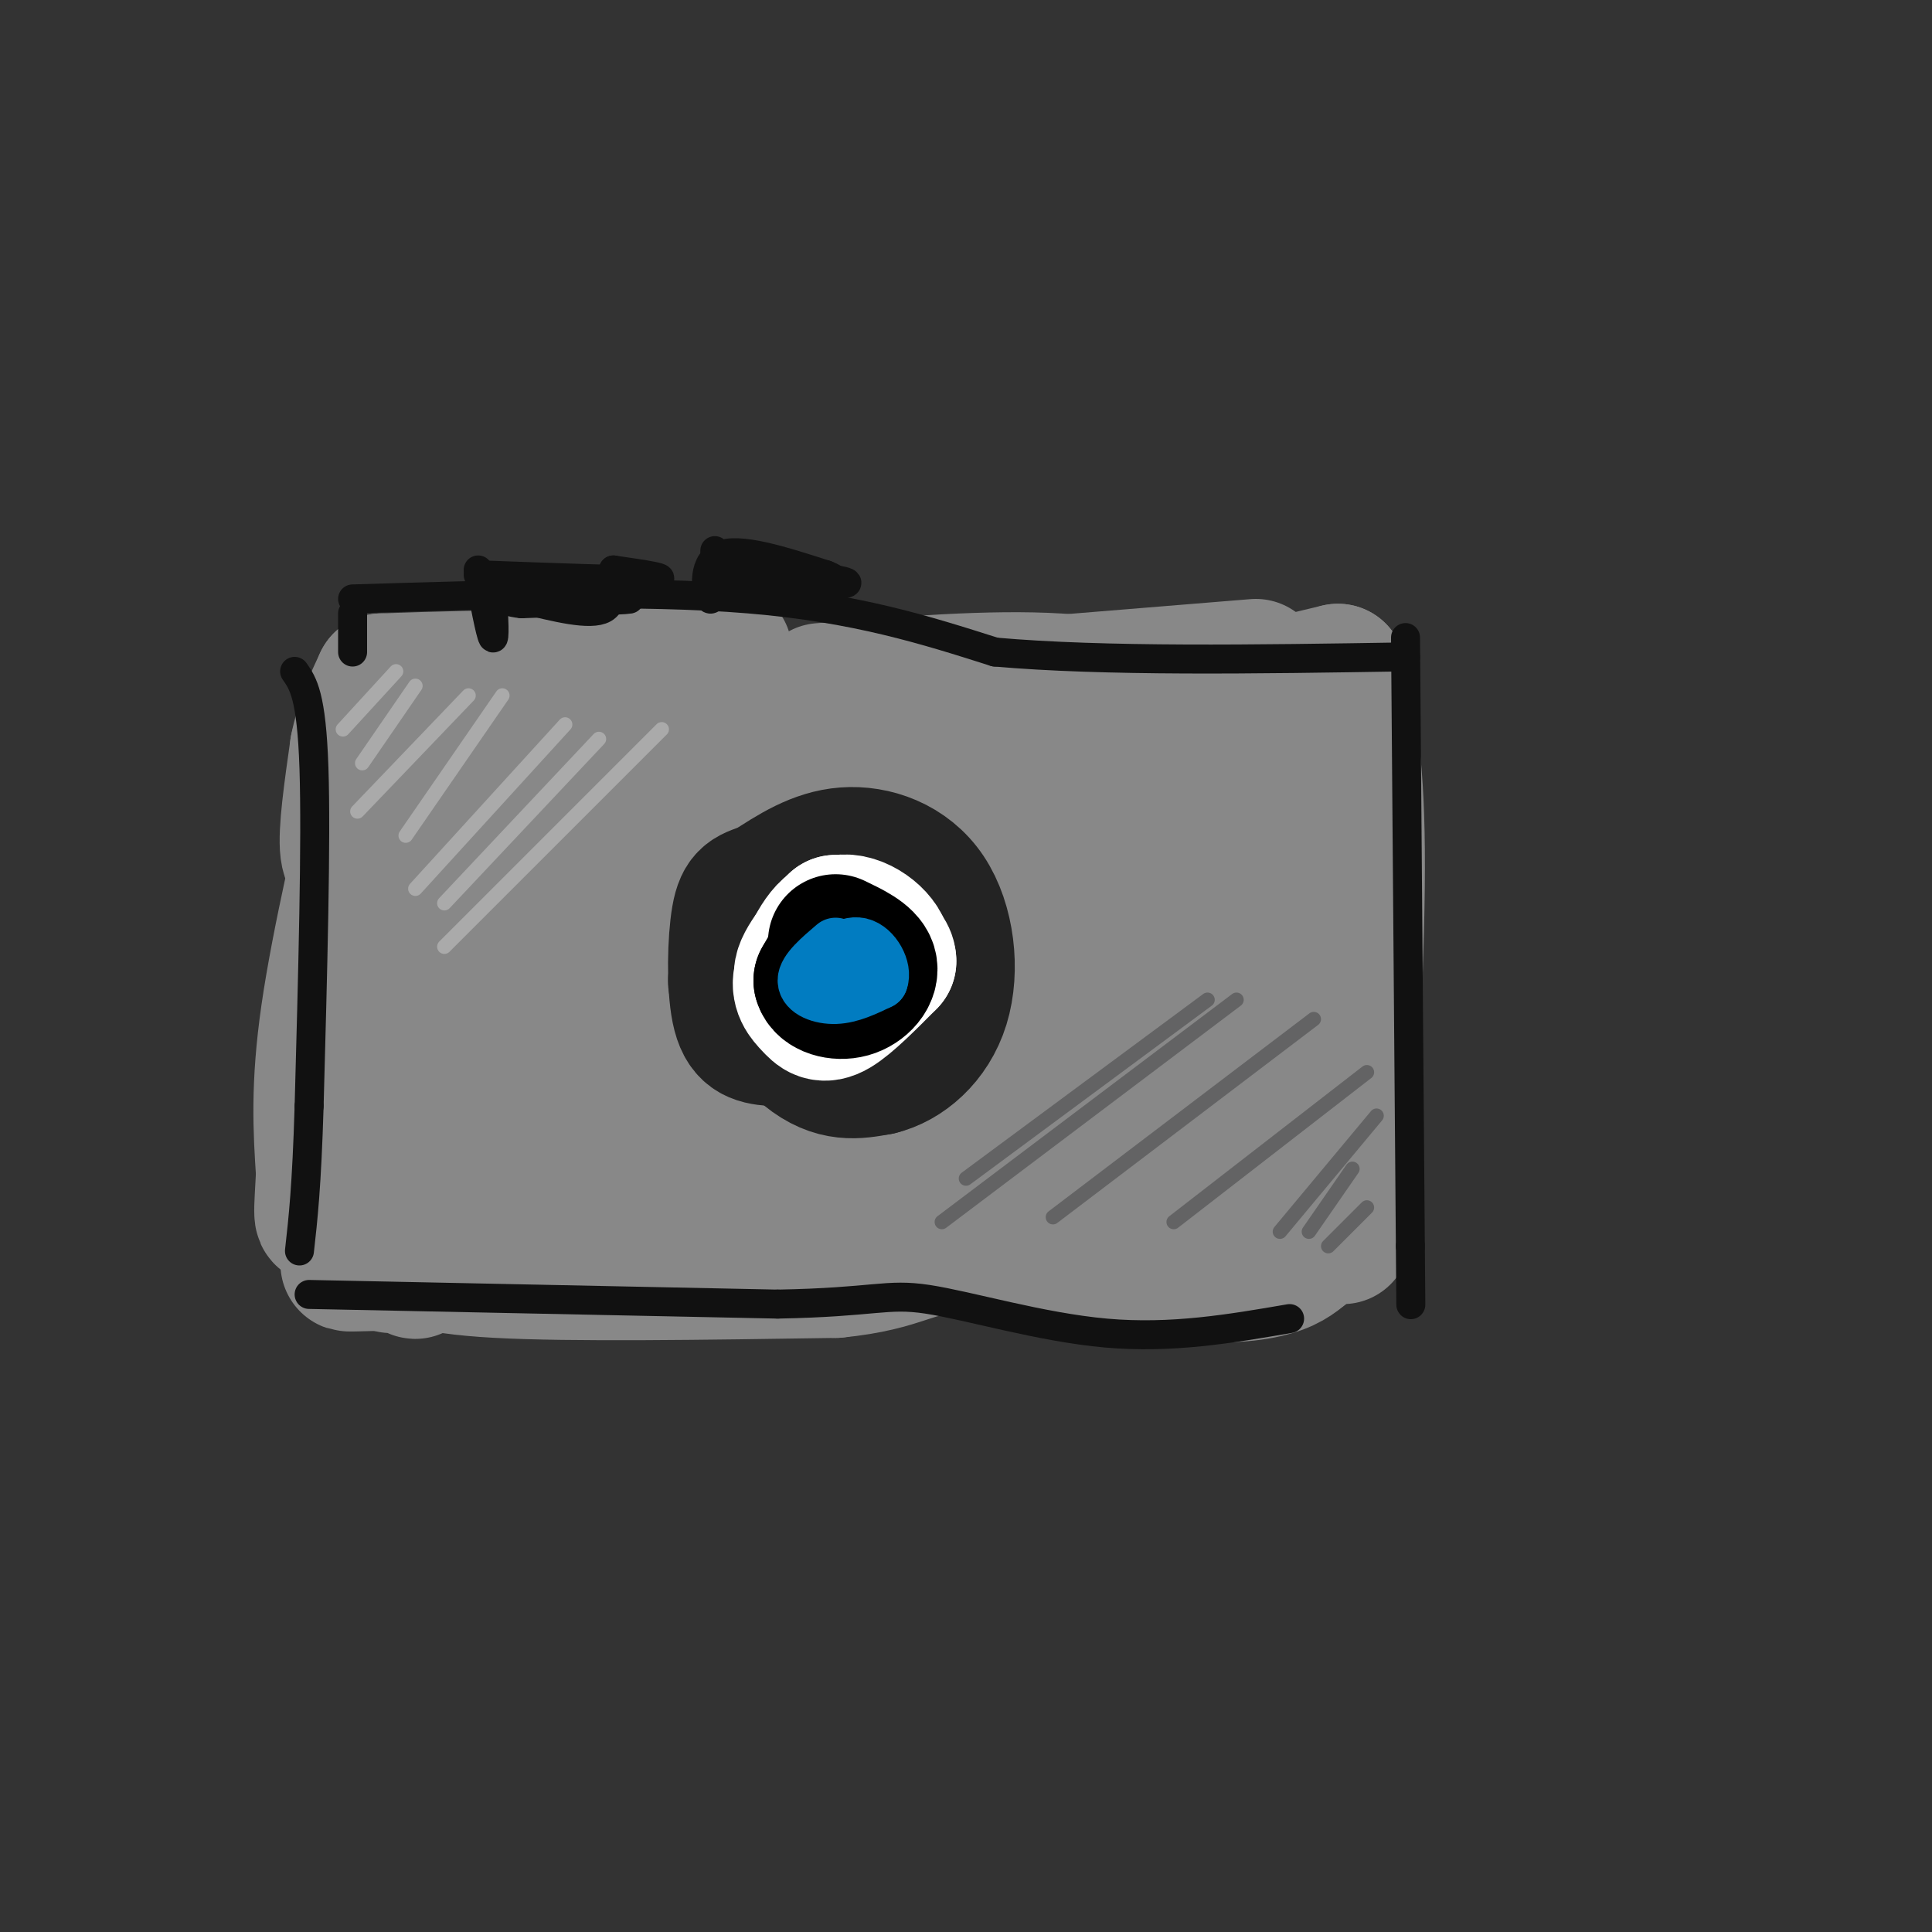 <svg viewBox='0 0 400 400' version='1.1' xmlns='http://www.w3.org/2000/svg' xmlns:xlink='http://www.w3.org/1999/xlink'><rect x="0" y="0" width="400" height="400" fill="#333333" stroke="none"/><g fill='none' stroke='rgb(136,136,136)' stroke-width='28' stroke-linecap='round' stroke-linejoin='round'><path d='M123,150c0.833,24.000 1.667,48.000 2,49c0.333,1.000 0.167,-21.000 0,-43'/><path d='M125,156c0.500,-8.333 1.750,-7.667 3,-7'/><path d='M127,148c0.000,0.000 94.000,6.000 94,6'/><path d='M146,146c0.000,0.000 71.000,-3.000 71,-3'/><path d='M170,143c17.667,-1.417 35.333,-2.833 49,-2c13.667,0.833 23.333,3.917 33,7'/><path d='M211,142c0.000,0.000 49.000,-4.000 49,-4'/><path d='M268,142c-0.500,28.667 -1.000,57.333 -1,67c0.000,9.667 0.500,0.333 1,-9'/><path d='M265,148c2.250,5.667 4.500,11.333 4,24c-0.500,12.667 -3.750,32.333 -7,52'/><path d='M150,135c0.000,0.000 -39.000,7.000 -39,7'/><path d='M102,147c1.333,15.833 2.667,31.667 2,47c-0.667,15.333 -3.333,30.167 -6,45'/><path d='M97,233c30.833,0.500 61.667,1.000 85,0c23.333,-1.000 39.167,-3.500 55,-6'/><path d='M149,238c31.837,-0.287 63.674,-0.574 80,-1c16.326,-0.426 17.143,-0.990 20,-6c2.857,-5.010 7.756,-14.467 10,-22c2.244,-7.533 1.835,-13.144 2,-17c0.165,-3.856 0.904,-5.959 -2,-10c-2.904,-4.041 -9.452,-10.021 -16,-16'/><path d='M243,166c-11.025,-5.014 -30.588,-9.550 -45,-9c-14.412,0.550 -23.673,6.185 -31,10c-7.327,3.815 -12.719,5.809 -17,11c-4.281,5.191 -7.451,13.577 -12,18c-4.549,4.423 -10.479,4.882 10,6c20.479,1.118 67.366,2.896 86,-1c18.634,-3.896 9.015,-13.467 -3,-21c-12.015,-7.533 -26.427,-13.028 -40,-14c-13.573,-0.972 -26.307,2.579 -36,8c-9.693,5.421 -16.347,12.710 -23,20'/><path d='M132,194c0.299,6.554 12.548,12.939 31,12c18.452,-0.939 43.107,-9.202 54,-13c10.893,-3.798 8.024,-3.130 3,-5c-5.024,-1.870 -12.203,-6.277 -18,-9c-5.797,-2.723 -10.213,-3.761 -19,-1c-8.787,2.761 -21.944,9.322 -32,17c-10.056,7.678 -17.012,16.475 -6,17c11.012,0.525 39.992,-7.221 56,-12c16.008,-4.779 19.043,-6.590 24,-9c4.957,-2.410 11.834,-5.418 9,-8c-2.834,-2.582 -15.381,-4.738 -26,-4c-10.619,0.738 -19.309,4.369 -28,8'/><path d='M180,187c-14.417,4.825 -36.460,12.887 -43,17c-6.540,4.113 2.422,4.278 26,-1c23.578,-5.278 61.771,-15.998 57,-17c-4.771,-1.002 -52.506,7.714 -74,13c-21.494,5.286 -16.747,7.143 -12,9'/><path d='M134,208c-11.179,2.607 -33.125,4.625 -17,5c16.125,0.375 70.321,-0.893 91,-2c20.679,-1.107 7.839,-2.054 -5,-3'/><path d='M203,208c-4.036,-4.643 -11.625,-14.750 -29,-23c-17.375,-8.250 -44.536,-14.643 -38,-17c6.536,-2.357 46.768,-0.679 87,1'/><path d='M223,169c21.000,0.833 30.000,2.417 39,4'/><path d='M256,144c0.000,0.000 21.000,-5.000 21,-5'/><path d='M277,139c1.917,8.750 3.833,17.500 4,37c0.167,19.500 -1.417,49.750 -3,80'/><path d='M276,254c0.000,0.000 -182.000,7.000 -182,7'/><path d='M94,261c-32.333,1.167 -22.167,0.583 -12,0'/><path d='M81,262c1.444,-0.689 2.889,-1.378 4,0c1.111,1.378 1.889,4.822 1,-13c-0.889,-17.822 -3.444,-56.911 -6,-96'/><path d='M80,153c-4.917,21.000 -9.833,42.000 -12,57c-2.167,15.000 -1.583,24.000 -1,33'/><path d='M67,243c-0.395,7.963 -0.882,11.371 1,7c1.882,-4.371 6.133,-16.522 8,-30c1.867,-13.478 1.349,-28.282 0,-35c-1.349,-6.718 -3.528,-5.348 -4,-9c-0.472,-3.652 0.764,-12.326 2,-21'/><path d='M74,155c1.167,-5.833 3.083,-9.917 5,-14'/><path d='M79,141c22.933,-0.778 45.867,-1.556 70,2c24.133,3.556 49.467,11.444 67,15c17.533,3.556 27.267,2.778 37,2'/><path d='M82,258c2.917,2.083 5.833,4.167 21,5c15.167,0.833 42.583,0.417 70,0'/><path d='M173,263c14.424,-1.423 15.485,-4.979 25,-5c9.515,-0.021 27.485,3.494 40,5c12.515,1.506 19.576,1.002 24,0c4.424,-1.002 6.212,-2.501 8,-4'/><path d='M270,259c2.000,-5.600 3.000,-17.600 0,-23c-3.000,-5.400 -10.000,-4.200 -17,-3'/></g>
<g fill='none' stroke='rgb(35,35,35)' stroke-width='28' stroke-linecap='round' stroke-linejoin='round'><path d='M176,184c-8.530,7.024 -17.060,14.048 -21,17c-3.940,2.952 -3.292,1.833 0,4c3.292,2.167 9.226,7.619 13,10c3.774,2.381 5.387,1.690 7,1'/><path d='M175,216c4.702,-4.679 12.958,-16.875 16,-23c3.042,-6.125 0.869,-6.179 -5,-6c-5.869,0.179 -15.435,0.589 -25,1'/><path d='M161,188c-5.010,1.278 -5.033,3.971 -5,8c0.033,4.029 0.124,9.392 2,13c1.876,3.608 5.536,5.459 9,6c3.464,0.541 6.732,-0.230 10,-1'/><path d='M177,214c4.941,-1.574 12.293,-5.010 15,-7c2.707,-1.990 0.767,-2.536 0,-5c-0.767,-2.464 -0.362,-6.847 -3,-10c-2.638,-3.153 -8.319,-5.077 -14,-7'/><path d='M175,185c-6.940,0.131 -17.292,3.958 -19,11c-1.708,7.042 5.226,17.298 11,22c5.774,4.702 10.387,3.851 15,3'/><path d='M182,221c5.226,-1.236 10.793,-5.826 13,-13c2.207,-7.174 1.056,-16.931 -3,-23c-4.056,-6.069 -11.016,-8.448 -17,-8c-5.984,0.448 -10.992,3.724 -16,7'/><path d='M159,184c-3.767,1.386 -5.185,1.351 -6,6c-0.815,4.649 -1.027,13.982 0,19c1.027,5.018 3.293,5.719 7,6c3.707,0.281 8.853,0.140 14,0'/></g>
<g fill='none' stroke='rgb(255,255,255)' stroke-width='28' stroke-linecap='round' stroke-linejoin='round'><path d='M173,191c-3.750,4.500 -7.500,9.000 -7,11c0.500,2.000 5.250,1.500 10,1'/><path d='M176,203c3.571,-0.714 7.500,-3.000 7,-6c-0.500,-3.000 -5.429,-6.714 -9,-6c-3.571,0.714 -5.786,5.857 -8,11'/><path d='M166,202c-0.952,2.881 0.667,4.583 2,6c1.333,1.417 2.381,2.548 5,1c2.619,-1.548 6.810,-5.774 11,-10'/><path d='M184,199c0.000,-3.000 -5.500,-5.500 -11,-8'/></g>
<g fill='none' stroke='rgb(0,0,0)' stroke-width='28' stroke-linecap='round' stroke-linejoin='round'><path d='M174,196c0.000,0.000 -4.000,7.000 -4,7'/><path d='M170,203c0.417,1.774 3.458,2.708 6,2c2.542,-0.708 4.583,-3.060 4,-5c-0.583,-1.940 -3.792,-3.470 -7,-5'/></g>
<g fill='none' stroke='rgb(1,124,193)' stroke-width='12' stroke-linecap='round' stroke-linejoin='round'><path d='M173,196c-3.000,2.556 -6.000,5.111 -6,7c0.000,1.889 3.000,3.111 6,3c3.000,-0.111 6.000,-1.556 9,-3'/><path d='M182,203c0.917,-2.250 -1.292,-6.375 -4,-7c-2.708,-0.625 -5.917,2.250 -7,4c-1.083,1.750 -0.042,2.375 1,3'/><path d='M172,203c0.667,-0.167 1.833,-2.083 3,-4'/></g>
<g fill='none' stroke='rgb(17,17,17)' stroke-width='6' stroke-linecap='round' stroke-linejoin='round'><path d='M99,118c1.250,6.583 2.500,13.167 3,14c0.500,0.833 0.250,-4.083 0,-9'/><path d='M99,119c15.667,0.583 31.333,1.167 36,1c4.667,-0.167 -1.667,-1.083 -8,-2'/><path d='M127,118c-0.933,1.556 0.733,6.444 -2,8c-2.733,1.556 -9.867,-0.222 -17,-2'/><path d='M108,124c-5.345,-0.298 -10.208,-0.042 -4,0c6.208,0.042 23.488,-0.131 26,0c2.512,0.131 -9.744,0.565 -22,1'/><path d='M108,125c-4.833,-0.500 -5.917,-2.250 -7,-4'/><path d='M148,114c-0.156,5.311 -0.311,10.622 -1,10c-0.689,-0.622 -1.911,-7.178 2,-9c3.911,-1.822 12.956,1.089 22,4'/><path d='M171,119c3.857,1.429 2.500,3.000 1,4c-1.500,1.000 -3.143,1.429 -7,1c-3.857,-0.429 -9.929,-1.714 -16,-3'/><path d='M149,121c1.917,-0.751 14.710,-1.129 15,-2c0.290,-0.871 -11.922,-2.234 -11,-2c0.922,0.234 14.978,2.067 20,3c5.022,0.933 1.011,0.967 -3,1'/><path d='M170,121c-0.500,0.167 -0.250,0.083 0,0'/><path d='M61,139c1.750,2.500 3.500,5.000 4,20c0.500,15.000 -0.250,42.500 -1,70'/><path d='M64,229c-0.500,16.667 -1.250,23.333 -2,30'/><path d='M64,268c0.000,0.000 97.000,2.000 97,2'/><path d='M161,270c20.274,-0.369 22.458,-2.292 31,-1c8.542,1.292 23.440,5.798 37,7c13.560,1.202 25.780,-0.899 38,-3'/><path d='M291,132c0.000,0.000 1.000,126.000 1,126'/><path d='M292,258c0.167,21.000 0.083,10.500 0,0'/><path d='M73,124c29.917,-0.917 59.833,-1.833 82,0c22.167,1.833 36.583,6.417 51,11'/><path d='M206,135c22.667,2.000 53.833,1.500 85,1'/><path d='M73,127c0.000,0.000 0.000,8.000 0,8'/></g>
<g fill='none' stroke='rgb(170,170,170)' stroke-width='3' stroke-linecap='round' stroke-linejoin='round'><path d='M82,139c0.000,0.000 -11.000,12.000 -11,12'/><path d='M86,142c0.000,0.000 -11.000,16.000 -11,16'/><path d='M97,144c0.000,0.000 -23.000,24.000 -23,24'/><path d='M104,144c0.000,0.000 -20.000,29.000 -20,29'/><path d='M117,150c0.000,0.000 -31.000,34.000 -31,34'/><path d='M124,153c0.000,0.000 -32.000,34.000 -32,34'/><path d='M137,151c0.000,0.000 -45.000,45.000 -45,45'/></g>
<g fill='none' stroke='rgb(99,99,100)' stroke-width='3' stroke-linecap='round' stroke-linejoin='round'><path d='M283,250c0.000,0.000 -8.000,8.000 -8,8'/><path d='M280,242c0.000,0.000 -9.000,13.000 -9,13'/><path d='M285,231c0.000,0.000 -20.000,24.000 -20,24'/><path d='M283,222c0.000,0.000 -40.000,31.000 -40,31'/><path d='M272,211c0.000,0.000 -54.000,41.000 -54,41'/><path d='M256,207c0.000,0.000 -61.000,46.000 -61,46'/><path d='M250,207c0.000,0.000 -50.000,37.000 -50,37'/></g>
</svg>